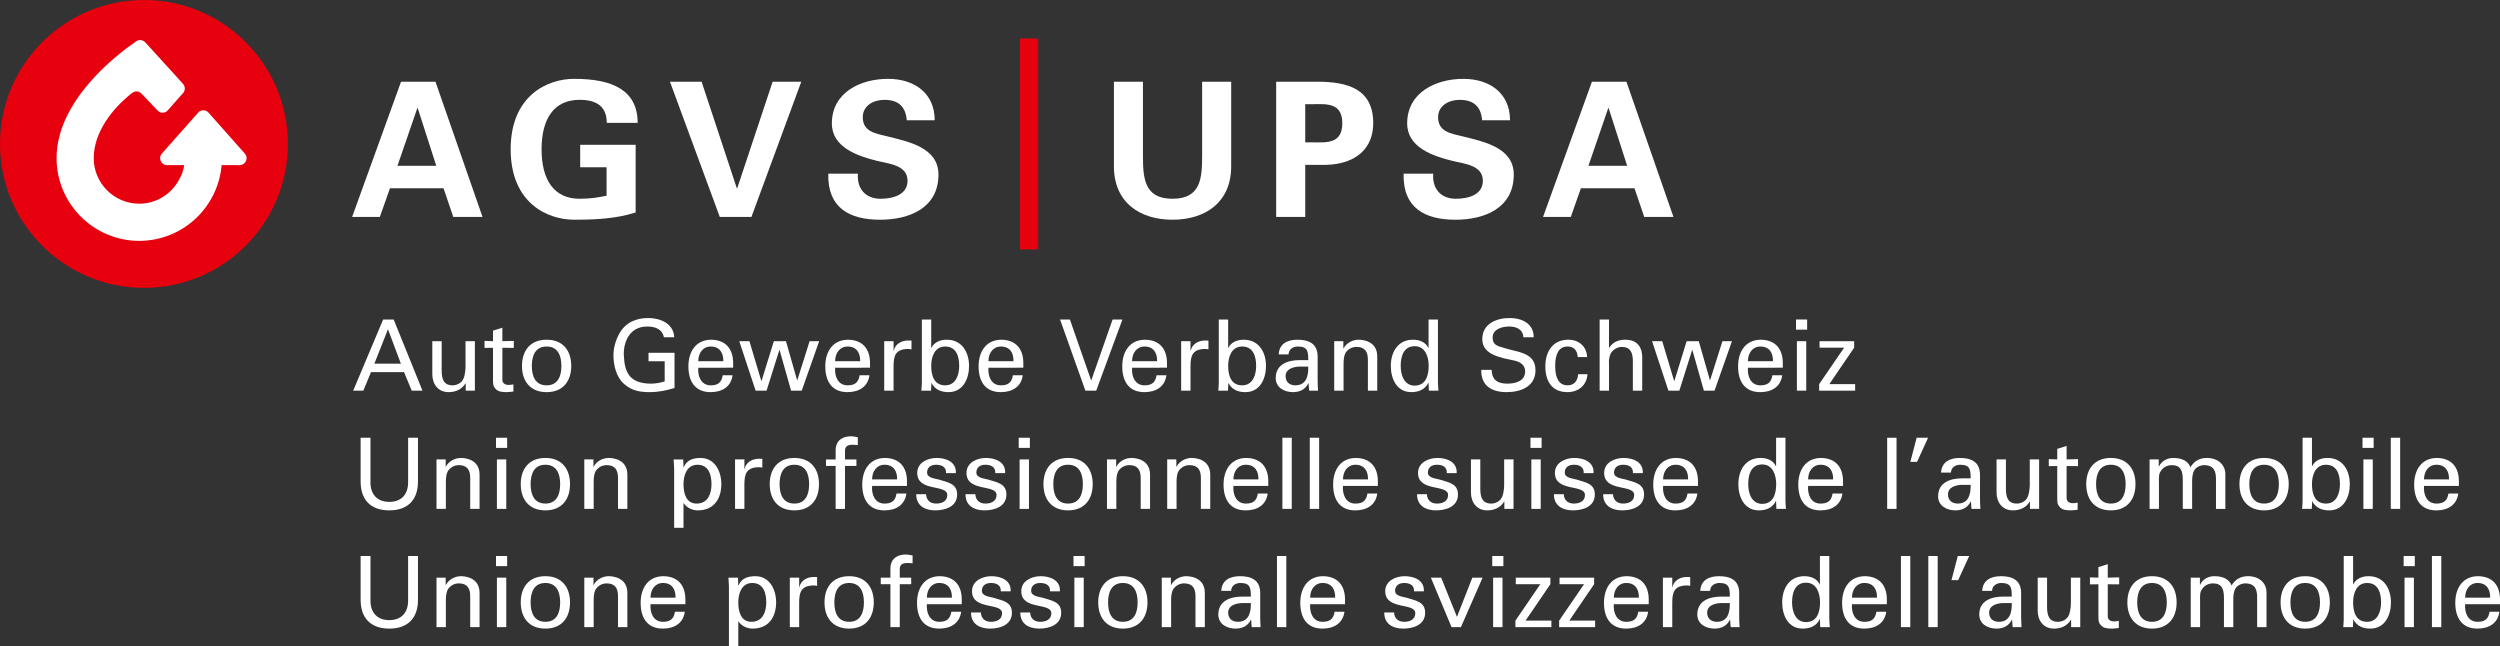 <?xml version="1.0" encoding="utf-8"?>
<!-- Generator: Adobe Illustrator 23.0.3, SVG Export Plug-In . SVG Version: 6.00 Build 0)  -->
<svg version="1.1" id="Ebene_1" xmlns="http://www.w3.org/2000/svg" xmlns:xlink="http://www.w3.org/1999/xlink" x="0px" y="0px"
	 viewBox="0 0 177.603 45.897" style="enable-background:new 0 0 177.603 45.897;" xml:space="preserve">
<rect x="0" y="0" width="177.603" height="45.897" fill="#333333" stroke="none"/>
<style type="text/css">
	.st0{fill:#FFFFFF;}
	.st1{fill:#E7000E;}
</style>
<g>
	<g>
		<path class="st0" d="M25.091,27.752l2.128-5.054h0.749l2.044,5.054h-0.763l-0.546-1.316h-2.345l-0.546,1.316H25.091z
			 M26.596,25.834h1.883l-0.917-2.443L26.596,25.834z"/>
		<path class="st0" d="M33.071,24.238h0.665v3.514H33.085v-0.518h-0.014c-0.266,0.441-0.714,0.623-1.204,0.623
			c-0.735,0-1.155-0.56-1.155-1.267v-2.352h0.665v2.079c0,0.609,0.14,1.057,0.777,1.057
			c0.273,0,0.644-0.14,0.784-0.504c0.126-0.329,0.133-0.742,0.133-0.826V24.238z"/>
		<path class="st0" d="M35.024,24.238V23.489l0.665-0.21v0.959l0.812-0.021v0.497l-0.812-0.007v2.268
			c0,0.252,0.196,0.371,0.434,0.371c0.105,0,0.245-0.014,0.35-0.042v0.511c-0.154,0.007-0.301,0.042-0.455,0.042
			c-0.161,0-0.287-0.007-0.448-0.035c-0.105-0.021-0.28-0.077-0.392-0.231c-0.119-0.168-0.154-0.182-0.154-0.651
			v-2.233l-0.602,0.007v-0.497L35.024,24.238z"/>
		<path class="st0" d="M40.582,25.996c0,1.092-0.595,1.862-1.75,1.862c-1.155,0-1.75-0.77-1.75-1.862
			c0-1.092,0.595-1.862,1.75-1.862C39.987,24.133,40.582,24.903,40.582,25.996z M38.832,27.375
			c0.791,0,1.05-0.63,1.05-1.379c0-0.749-0.259-1.379-1.05-1.379c-0.791,0-1.05,0.63-1.05,1.379
			C37.782,26.745,38.041,27.375,38.832,27.375z"/>
	</g>
	<g>
		<path class="st0" d="M47.164,23.959c-0.126-0.602-0.651-0.763-1.19-0.763c-1.239,0-1.687,1.085-1.659,2.03
			c0.056,1.295,0.448,2.002,1.897,2.03c0.343,0,0.686-0.056,1.008-0.161v-1.428h-1.149v-0.602h1.848v2.499
			c-0.581,0.175-1.162,0.294-1.736,0.294c-0.714,0-1.295-0.091-1.848-0.581
			c-0.56-0.49-0.756-1.337-0.756-2.051c0-0.525,0.175-1.099,0.434-1.554
			c0.441-0.77,1.183-1.078,2.044-1.078c0.854,0,1.799,0.392,1.841,1.365H47.164z"/>
		<path class="st0" d="M49.606,26.122c-0.049,0.616,0.203,1.253,0.882,1.253c0.518,0,0.777-0.203,0.854-0.714h0.7
			c-0.105,0.798-0.721,1.197-1.561,1.197c-1.127,0-1.575-0.798-1.575-1.834c0-1.029,0.517-1.89,1.631-1.89
			c1.05,0.021,1.547,0.686,1.547,1.659v0.329H49.606z M51.384,25.66c0.014-0.588-0.252-1.043-0.896-1.043
			c-0.553,0-0.882,0.469-0.882,1.043H51.384z"/>
		<path class="st0" d="M58.195,24.238l-1.239,3.514h-0.756l-0.819-2.891h-0.014l-0.91,2.891h-0.777l-1.162-3.514
			h0.721l0.847,2.828h0.014l0.875-2.828h0.861l0.791,2.772h0.014l0.875-2.772H58.195z"/>
		<path class="st0" d="M59.33,26.122c-0.049,0.616,0.203,1.253,0.882,1.253c0.518,0,0.777-0.203,0.854-0.714h0.7
			c-0.105,0.798-0.721,1.197-1.561,1.197c-1.127,0-1.575-0.798-1.575-1.834c0-1.029,0.518-1.89,1.631-1.89
			c1.05,0.021,1.547,0.686,1.547,1.659v0.329H59.33z M61.107,25.66c0.014-0.588-0.252-1.043-0.896-1.043
			c-0.553,0-0.882,0.469-0.882,1.043H61.107z"/>
		<path class="st0" d="M63.48,27.752h-0.665v-3.514h0.665v0.679h0.014c0.098-0.483,0.546-0.728,1.029-0.728
			c0.084,0,0.154,0.007,0.231,0.007v0.63c-0.091-0.035-0.196-0.035-0.287-0.035
			c-0.84,0.028-0.987,0.476-0.987,1.218V27.752z"/>
		<path class="st0" d="M66.141,27.752h-0.686c0.014-0.21,0.035-0.42,0.035-0.56v-4.494h0.665v2.016h0.014
			c0.203-0.42,0.644-0.581,1.092-0.581c1.092,0,1.582,0.91,1.582,1.862c0,0.903-0.42,1.862-1.463,1.862
			c-0.511,0-0.973-0.175-1.211-0.665h-0.014l0.014,0.035L66.141,27.752z M67.148,24.616
			c-0.756,0-0.994,0.742-0.994,1.379c0,0.658,0.189,1.379,0.994,1.379c0.749,0,0.994-0.721,0.994-1.379
			C68.143,25.337,67.946,24.616,67.148,24.616z"/>
		<path class="st0" d="M70.221,26.122c-0.049,0.616,0.203,1.253,0.882,1.253c0.518,0,0.777-0.203,0.854-0.714h0.7
			c-0.105,0.798-0.721,1.197-1.561,1.197c-1.127,0-1.575-0.798-1.575-1.834c0-1.029,0.518-1.89,1.631-1.89
			c1.05,0.021,1.547,0.686,1.547,1.659v0.329H70.221z M71.999,25.66c0.014-0.588-0.252-1.043-0.896-1.043
			c-0.553,0-0.882,0.469-0.882,1.043H71.999z"/>
	</g>
	<g>
		<path class="st0" d="M79.739,22.698l-1.862,5.054h-0.77l-1.799-5.054h0.7l1.505,4.319h0.015l1.512-4.319H79.739z
			"/>
		<path class="st0" d="M80.425,26.122c-0.049,0.616,0.203,1.253,0.883,1.253c0.518,0,0.776-0.203,0.854-0.714
			h0.7c-0.105,0.798-0.721,1.197-1.562,1.197c-1.127,0-1.574-0.798-1.574-1.834
			c0-1.029,0.518-1.89,1.631-1.89c1.05,0.021,1.547,0.686,1.547,1.659v0.329H80.425z M82.203,25.66
			c0.014-0.588-0.252-1.043-0.896-1.043c-0.554,0-0.883,0.469-0.883,1.043H82.203z"/>
		<path class="st0" d="M84.576,27.752H83.911v-3.514h0.665v0.679h0.014c0.099-0.483,0.546-0.728,1.029-0.728
			c0.084,0,0.154,0.007,0.231,0.007v0.63c-0.092-0.035-0.196-0.035-0.287-0.035
			c-0.841,0.028-0.987,0.476-0.987,1.218V27.752z"/>
		<path class="st0" d="M87.236,27.752h-0.687c0.015-0.21,0.035-0.42,0.035-0.56v-4.494h0.665v2.016h0.014
			c0.203-0.42,0.644-0.581,1.093-0.581c1.092,0,1.582,0.91,1.582,1.862c0,0.903-0.42,1.862-1.464,1.862
			c-0.511,0-0.973-0.175-1.211-0.665H87.25l0.014,0.035L87.236,27.752z M88.244,24.616
			c-0.756,0-0.994,0.742-0.994,1.379c0,0.658,0.19,1.379,0.994,1.379c0.749,0,0.994-0.721,0.994-1.379
			C89.238,25.337,89.042,24.616,88.244,24.616z"/>
		<path class="st0" d="M92.941,25.582c0-0.609-0.035-0.966-0.742-0.966c-0.336,0-0.651,0.196-0.658,0.56h-0.7
			c0.035-0.77,0.638-1.043,1.33-1.043c0.721,0,1.436,0.217,1.436,1.197v1.68
			c0,0.154,0.007,0.448,0.027,0.742h-0.448c-0.062,0-0.182,0.035-0.189-0.049
			c-0.014-0.161-0.028-0.315-0.035-0.476H92.948c-0.217,0.441-0.609,0.63-1.092,0.63
			c-0.609,0-1.226-0.315-1.226-1.001c0-0.987,0.875-1.274,1.708-1.274H92.941z M92.276,26.044
			c-0.406,0.021-0.945,0.168-0.945,0.679c0,0.434,0.301,0.651,0.693,0.651c0.783,0,0.931-0.679,0.917-1.33H92.276z"
			/>
		<path class="st0" d="M95.433,24.756h0.015c0.224-0.441,0.714-0.623,1.063-0.623c0.245,0,1.33,0.063,1.33,1.19
			v2.429h-0.665v-2.212c0-0.581-0.245-0.896-0.805-0.896c0,0-0.364-0.021-0.644,0.259
			c-0.098,0.098-0.279,0.252-0.279,0.938v1.911h-0.665v-3.514h0.65V24.756z"/>
		<path class="st0" d="M101.488,22.698h0.665v4.431c0,0.21,0.021,0.42,0.034,0.623h-0.679l-0.021-0.525v-0.035
			h-0.015c-0.237,0.49-0.699,0.665-1.211,0.665c-1.043,0-1.456-0.959-1.456-1.862c0-0.952,0.483-1.862,1.575-1.862
			c0.448,0,0.889,0.161,1.092,0.581h0.015V22.698z M100.501,27.395c0.805,0,0.994-0.749,0.994-1.407
			c0-0.637-0.238-1.393-0.994-1.393c-0.798,0-0.994,0.735-0.994,1.393
			C99.507,26.646,99.752,27.395,100.501,27.395z"/>
	</g>
	<g>
		<path class="st0" d="M105.968,26.275c0.014,0.714,0.427,0.98,1.106,0.98c0.573,0,1.274-0.168,1.274-0.875
			c0-0.49-0.406-0.693-0.826-0.777c-0.833-0.182-2.219-0.371-2.219-1.505c0-1.099,1.001-1.505,1.946-1.505
			c0.86,0,1.708,0.385,1.708,1.365h-0.735c-0.028-0.567-0.504-0.763-1.008-0.763
			c-0.497,0-1.176,0.182-1.176,0.784c0,0.574,0.405,0.609,0.847,0.749c0.931,0.301,2.198,0.301,2.198,1.575
			c0,1.148-1.029,1.554-2.051,1.554c-1.058,0-1.827-0.448-1.8-1.582H105.968z"/>
		<path class="st0" d="M112.086,25.365c-0.035-0.441-0.245-0.749-0.721-0.749c-0.638,0-0.883,0.553-0.883,1.379
			c0,0.826,0.245,1.379,0.883,1.379c0.44,0,0.714-0.287,0.748-0.791h0.665c-0.056,0.791-0.643,1.274-1.421,1.274
			c-1.127,0-1.574-0.798-1.574-1.834c0-1.029,0.518-1.89,1.631-1.89c0.741,0,1.302,0.469,1.337,1.232H112.086z
			"/>
		<path class="st0" d="M113.64,27.752v-5.054h0.665v2.009h0.014c0.252-0.392,0.631-0.574,1.142-0.574
			c0.917,0,1.204,0.609,1.204,1.239v2.38h-0.665v-2.079c0-0.616-0.161-1.015-0.784-1.029
			c-0.266-0.007-0.672,0.196-0.798,0.49c-0.154,0.364-0.112,0.616-0.112,0.812v1.806H113.64z"/>
		<path class="st0" d="M123.041,24.238l-1.239,3.514h-0.756l-0.819-2.891h-0.014l-0.91,2.891h-0.777
			l-1.162-3.514h0.722l0.847,2.828h0.014l0.875-2.828h0.861l0.791,2.772h0.014l0.875-2.772H123.041z"/>
		<path class="st0" d="M124.175,26.122c-0.049,0.616,0.203,1.253,0.882,1.253c0.517,0,0.777-0.203,0.854-0.714
			h0.7c-0.104,0.798-0.721,1.197-1.561,1.197c-1.127,0-1.575-0.798-1.575-1.834
			c0-1.029,0.518-1.89,1.631-1.89c1.05,0.021,1.547,0.686,1.547,1.659v0.329H124.175z M125.953,25.66
			c0.014-0.588-0.253-1.043-0.896-1.043c-0.553,0-0.882,0.469-0.882,1.043H125.953z"/>
		<path class="st0" d="M127.591,22.698h0.791v0.721h-0.791V22.698z M127.653,27.752v-3.514h0.665v3.514H127.653z"
			/>
		<path class="st0" d="M131.791,27.752h-2.556v-0.462l1.772-2.59h-1.743v-0.462h2.457v0.462l-1.764,2.59h1.834
			V27.752z"/>
	</g>
</g>
<g>
	<g>
		<path class="st0" d="M29.693,34.15c0.021,1.302-0.665,2.107-2.037,2.107c-1.372,0-2.058-0.805-2.037-2.107
			v-3.052h0.7v3.22c0.021,0.868,0.539,1.337,1.337,1.337c0.798,0,1.316-0.469,1.337-1.337V31.098h0.7V34.15z"
			/>
		<path class="st0" d="M31.661,33.156h0.014c0.224-0.441,0.714-0.623,1.064-0.623c0.245,0,1.33,0.063,1.33,1.19
			v2.429h-0.665V33.94c0-0.581-0.245-0.896-0.805-0.896c0,0-0.364-0.021-0.644,0.259
			c-0.098,0.098-0.28,0.252-0.28,0.938v1.911h-0.665V32.638h0.651V33.156z"/>
		<path class="st0" d="M35.237,31.098h0.791v0.721h-0.791V31.098z M35.301,36.152V32.638h0.665v3.514H35.301z"/>
		<path class="st0" d="M40.495,34.395c0,1.092-0.595,1.862-1.75,1.862c-1.155,0-1.75-0.77-1.75-1.862
			c0-1.092,0.595-1.862,1.75-1.862C39.899,32.533,40.495,33.303,40.495,34.395z M38.745,35.774
			c0.791,0,1.05-0.63,1.05-1.379s-0.259-1.379-1.05-1.379c-0.791,0-1.05,0.63-1.05,1.379
			S37.954,35.774,38.745,35.774z"/>
		<path class="st0" d="M42.161,33.156h0.014c0.224-0.441,0.714-0.623,1.064-0.623c0.245,0,1.33,0.063,1.33,1.19
			v2.429h-0.665V33.94c0-0.581-0.245-0.896-0.805-0.896c0,0-0.364-0.021-0.644,0.259
			c-0.098,0.098-0.28,0.252-0.28,0.938v1.911h-0.665V32.638h0.651V33.156z"/>
	</g>
	<g>
		<path class="st0" d="M47.892,33.269c-0.007-0.21-0.021-0.42-0.035-0.63h0.679l0.021,0.56h0.014
			c0.203-0.504,0.644-0.665,1.197-0.665c0.987,0,1.477,0.91,1.477,1.862c0,0.903-0.42,1.862-1.687,1.862
			c-0.287,0-0.749-0.14-0.98-0.504h-0.021v1.743h-0.665V33.269z M49.551,33.017
			c-0.756,0-0.994,0.742-0.994,1.379c0,0.658,0.189,1.379,0.931,1.379c0.812,0,1.057-0.721,1.057-1.379
			C50.545,33.737,50.349,33.017,49.551,33.017z"/>
		<path class="st0" d="M52.883,36.152h-0.665V32.638h0.665v0.679h0.014c0.098-0.483,0.546-0.728,1.029-0.728
			c0.084,0,0.154,0.007,0.231,0.007v0.63c-0.091-0.035-0.196-0.035-0.287-0.035
			c-0.84,0.028-0.987,0.476-0.987,1.218V36.152z"/>
		<path class="st0" d="M58.182,34.395c0,1.092-0.595,1.862-1.75,1.862c-1.155,0-1.75-0.77-1.75-1.862
			c0-1.092,0.595-1.862,1.75-1.862C57.587,32.533,58.182,33.303,58.182,34.395z M56.432,35.774
			c0.791,0,1.05-0.63,1.05-1.379s-0.259-1.379-1.05-1.379c-0.791,0-1.05,0.63-1.05,1.379
			S55.641,35.774,56.432,35.774z"/>
		<path class="st0" d="M59.365,36.152V33.101h-0.686v-0.462h0.686v-0.672c0.021-0.77,0.602-0.973,1.099-0.973
			c0.161,0,0.315,0.042,0.476,0.07v0.553c-0.112-0.007-0.224-0.021-0.336-0.021c-0.378,0-0.595,0.098-0.574,0.483
			v0.56h0.812v0.462h-0.812v3.052H59.365z"/>
		<path class="st0" d="M61.955,34.522c-0.049,0.616,0.203,1.253,0.882,1.253c0.518,0,0.777-0.203,0.854-0.714
			h0.7c-0.105,0.798-0.721,1.197-1.561,1.197c-1.127,0-1.575-0.798-1.575-1.834
			c0-1.029,0.518-1.89,1.631-1.89c1.05,0.021,1.547,0.686,1.547,1.659v0.329H61.955z M63.733,34.059
			c0.014-0.588-0.252-1.043-0.896-1.043c-0.553,0-0.882,0.469-0.882,1.043H63.733z"/>
		<path class="st0" d="M66.54,32.533c0.664,0,1.413,0.28,1.365,1.078h-0.7
			c0.028-0.448-0.315-0.595-0.7-0.595c-0.357,0-0.644,0.168-0.644,0.56c0,0.392,0.602,0.42,0.854,0.497
			c0.595,0.196,1.281,0.266,1.281,1.057c0,0.861-0.84,1.127-1.561,1.127c-0.735,0-1.351-0.336-1.344-1.148
			h0.7c0.014,0.434,0.308,0.665,0.714,0.665c0.392,0,0.791-0.154,0.791-0.609c0-0.784-2.135-0.196-2.135-1.568
			C65.161,32.862,65.903,32.533,66.54,32.533z"/>
		<path class="st0" d="M70.04,32.533c0.664,0,1.413,0.28,1.365,1.078h-0.7
			c0.028-0.448-0.315-0.595-0.7-0.595c-0.357,0-0.644,0.168-0.644,0.56c0,0.392,0.602,0.42,0.854,0.497
			c0.595,0.196,1.281,0.266,1.281,1.057c0,0.861-0.84,1.127-1.561,1.127c-0.735,0-1.351-0.336-1.344-1.148
			h0.7c0.014,0.434,0.308,0.665,0.714,0.665c0.392,0,0.791-0.154,0.791-0.609c0-0.784-2.135-0.196-2.135-1.568
			C68.661,32.862,69.403,32.533,70.04,32.533z"/>
		<path class="st0" d="M72.371,31.819h0.791V31.098h-0.791V31.819z M73.099,36.152V32.638h-0.665v3.514H73.099z"/>
		<path class="st0" d="M77.627,34.395c0,1.092-0.596,1.862-1.749,1.862c-1.155,0-1.75-0.77-1.75-1.862
			c0-1.092,0.595-1.862,1.75-1.862C77.031,32.533,77.627,33.303,77.627,34.395z M75.878,35.774
			c0.791,0,1.05-0.63,1.05-1.379s-0.259-1.379-1.05-1.379c-0.791,0-1.05,0.63-1.05,1.379
			S75.087,35.774,75.878,35.774z"/>
		<path class="st0" d="M79.293,33.156h0.014c0.225-0.441,0.714-0.623,1.064-0.623c0.245,0,1.33,0.063,1.33,1.19
			v2.429H81.036V33.94c0-0.581-0.245-0.896-0.806-0.896c0,0-0.363-0.021-0.644,0.259
			c-0.098,0.098-0.28,0.252-0.28,0.938v1.911h-0.665V32.638h0.651V33.156z"/>
		<path class="st0" d="M83.569,33.156h0.015c0.224-0.441,0.714-0.623,1.063-0.623c0.245,0,1.33,0.063,1.33,1.19
			v2.429h-0.665V33.94c0-0.581-0.245-0.896-0.805-0.896c0,0-0.364-0.021-0.644,0.259
			c-0.098,0.098-0.279,0.252-0.279,0.938v1.911h-0.665V32.638h0.65V33.156z"/>
		<path class="st0" d="M87.623,34.522c-0.05,0.616,0.203,1.253,0.882,1.253c0.518,0,0.776-0.203,0.853-0.714
			h0.7c-0.105,0.798-0.721,1.197-1.56,1.197c-1.127,0-1.575-0.798-1.575-1.834
			c0-1.029,0.518-1.89,1.631-1.89c1.05,0.021,1.547,0.686,1.547,1.659v0.329H87.623z M89.4,34.059
			c0.015-0.588-0.252-1.043-0.895-1.043c-0.553,0-0.882,0.469-0.882,1.043H89.4z"/>
		<path class="st0" d="M91.102,36.152V31.098h0.665v5.054H91.102z"/>
		<path class="st0" d="M93.048,36.152V31.098h0.665v5.054H93.048z"/>
		<path class="st0" d="M95.406,34.522c-0.049,0.616,0.203,1.253,0.883,1.253c0.518,0,0.776-0.203,0.854-0.714h0.7
			c-0.105,0.798-0.721,1.197-1.562,1.197c-1.127,0-1.574-0.798-1.574-1.834c0-1.029,0.517-1.89,1.631-1.89
			c1.05,0.021,1.547,0.686,1.547,1.659v0.329H95.406z M97.185,34.059c0.014-0.588-0.252-1.043-0.895-1.043
			c-0.554,0-0.883,0.469-0.883,1.043H97.185z"/>
	</g>
	<g>
		<path class="st0" d="M102.118,32.533c0.665,0,1.414,0.28,1.365,1.078h-0.7
			c0.028-0.448-0.315-0.595-0.7-0.595c-0.356,0-0.643,0.168-0.643,0.56c0,0.392,0.602,0.42,0.854,0.497
			c0.595,0.196,1.281,0.266,1.281,1.057c0,0.861-0.84,1.127-1.562,1.127c-0.734,0-1.351-0.336-1.344-1.148
			h0.7c0.014,0.434,0.308,0.665,0.714,0.665c0.393,0,0.791-0.154,0.791-0.609c0-0.784-2.135-0.196-2.135-1.568
			C100.739,32.862,101.481,32.533,102.118,32.533z"/>
		<path class="st0" d="M106.857,34.444c0,0.084-0.007,0.497-0.133,0.826c-0.141,0.364-0.512,0.504-0.784,0.504
			c-0.638,0-0.777-0.448-0.777-1.057V32.638h-0.665v2.352c0,0.707,0.42,1.267,1.155,1.267
			c0.49,0,0.938-0.182,1.204-0.623h0.014v0.518h0.651V32.638h-0.665V34.444z"/>
		<path class="st0" d="M108.727,31.098h0.791v0.721h-0.791V31.098z M108.789,36.152V32.638h0.665v3.514H108.789z"/>
		<path class="st0" d="M110.462,33.597c0,1.372,2.135,0.784,2.135,1.568c0,0.455-0.398,0.609-0.791,0.609
			c-0.405,0-0.699-0.231-0.714-0.665h-0.699c-0.008,0.812,0.608,1.148,1.344,1.148
			c0.721,0,1.561-0.266,1.561-1.127c0-0.791-0.686-0.861-1.281-1.057c-0.252-0.077-0.854-0.105-0.854-0.497
			c0-0.392,0.287-0.56,0.644-0.56c0.386,0,0.729,0.147,0.7,0.595h0.7
			c0.049-0.798-0.7-1.078-1.365-1.078C111.204,32.533,110.462,32.862,110.462,33.597z"/>
		<path class="st0" d="M115.341,32.533c0.665,0,1.414,0.28,1.365,1.078h-0.7
			c0.028-0.448-0.315-0.595-0.7-0.595c-0.356,0-0.644,0.168-0.644,0.56c0,0.392,0.602,0.42,0.854,0.497
			c0.596,0.196,1.281,0.266,1.281,1.057c0,0.861-0.84,1.127-1.561,1.127
			c-0.735,0-1.352-0.336-1.344-1.148h0.699c0.015,0.434,0.309,0.665,0.714,0.665c0.393,0,0.791-0.154,0.791-0.609
			c0-0.784-2.135-0.196-2.135-1.568C113.962,32.862,114.704,32.533,115.341,32.533z"/>
		<path class="st0" d="M118.148,34.522c-0.05,0.616,0.203,1.253,0.882,1.253c0.518,0,0.776-0.203,0.854-0.714
			h0.7c-0.104,0.798-0.721,1.197-1.56,1.197c-1.127,0-1.575-0.798-1.575-1.834
			c0-1.029,0.517-1.89,1.631-1.89c1.05,0.021,1.547,0.686,1.547,1.659v0.329H118.148z M119.926,34.059
			c0.015-0.588-0.252-1.043-0.895-1.043c-0.553,0-0.882,0.469-0.882,1.043H119.926z"/>
	</g>
	<g>
		<path class="st0" d="M126.176,31.098h0.665v4.431c0,0.21,0.021,0.42,0.035,0.623h-0.679l-0.021-0.525v-0.035
			h-0.014c-0.238,0.49-0.7,0.665-1.211,0.665c-1.043,0-1.456-0.959-1.456-1.862
			c0-0.952,0.483-1.862,1.575-1.862c0.448,0,0.889,0.161,1.092,0.581h0.014V31.098z M125.189,35.795
			c0.805,0,0.994-0.749,0.994-1.407c0-0.637-0.238-1.393-0.994-1.393c-0.798,0-0.994,0.735-0.994,1.393
			C124.195,35.046,124.441,35.795,125.189,35.795z"/>
		<path class="st0" d="M128.451,34.522c-0.049,0.616,0.203,1.253,0.882,1.253c0.519,0,0.777-0.203,0.855-0.714
			h0.699c-0.104,0.798-0.721,1.197-1.56,1.197c-1.127,0-1.575-0.798-1.575-1.834
			c0-1.029,0.519-1.89,1.631-1.89c1.05,0.021,1.547,0.686,1.547,1.659v0.329H128.451z M130.229,34.059
			c0.014-0.588-0.252-1.043-0.896-1.043c-0.553,0-0.882,0.469-0.882,1.043H130.229z"/>
	</g>
	<g>
		<path class="st0" d="M134.067,36.152V31.098h0.665v5.054H134.067z"/>
		<path class="st0" d="M136.161,31.098h0.812l-0.784,1.715h-0.476L136.161,31.098z"/>
		<path class="st0" d="M139.997,33.982c0-0.609-0.035-0.966-0.742-0.966c-0.336,0-0.651,0.196-0.658,0.56h-0.7
			c0.035-0.77,0.638-1.043,1.33-1.043c0.722,0,1.435,0.217,1.435,1.197v1.68c0,0.154,0.007,0.448,0.027,0.742
			h-0.447c-0.064,0-0.183,0.035-0.189-0.049c-0.014-0.161-0.028-0.315-0.035-0.476h-0.014
			c-0.217,0.441-0.609,0.63-1.092,0.63c-0.609,0-1.226-0.315-1.226-1.001
			c0-0.987,0.875-1.274,1.708-1.274H139.997z M139.332,34.444c-0.406,0.021-0.945,0.168-0.945,0.679
			c0,0.434,0.301,0.651,0.693,0.651c0.784,0,0.931-0.679,0.917-1.33H139.332z"/>
		<path class="st0" d="M144.197,32.638h0.664v3.514H144.211v-0.518h-0.014c-0.267,0.441-0.715,0.623-1.204,0.623
			c-0.735,0-1.155-0.56-1.155-1.267v-2.352h0.665v2.079c0,0.609,0.14,1.057,0.777,1.057
			c0.272,0,0.644-0.14,0.783-0.504c0.126-0.329,0.134-0.742,0.134-0.826V32.638z"/>
		<path class="st0" d="M146.149,32.638v-0.749l0.665-0.21v0.959l0.812-0.021v0.497l-0.812-0.007v2.268
			c0,0.252,0.196,0.371,0.434,0.371c0.105,0,0.245-0.014,0.35-0.042v0.511
			c-0.154,0.007-0.301,0.042-0.455,0.042c-0.161,0-0.287-0.007-0.448-0.035
			c-0.105-0.021-0.279-0.077-0.392-0.231c-0.119-0.168-0.154-0.182-0.154-0.651V33.107l-0.601,0.007v-0.497
			L146.149,32.638z"/>
		<path class="st0" d="M151.708,34.395c0,1.092-0.596,1.862-1.75,1.862c-1.155,0-1.75-0.77-1.75-1.862
			c0-1.092,0.595-1.862,1.75-1.862C151.112,32.533,151.708,33.303,151.708,34.395z M149.958,35.774
			c0.791,0,1.05-0.63,1.05-1.379s-0.259-1.379-1.05-1.379s-1.05,0.63-1.05,1.379
			S149.167,35.774,149.958,35.774z"/>
		<path class="st0" d="M153.359,33.143h0.015c0.21-0.441,0.644-0.609,1.001-0.609
			c0.665,0,1.057,0.224,1.238,0.658c0.252-0.434,0.651-0.658,1.169-0.658c0.812,0,1.309,0.511,1.309,1.141
			v2.478h-0.665V34.073c0-0.483-0.07-1.029-0.847-1.029c-0.203,0-0.651,0.112-0.777,0.546
			c-0.091,0.322-0.07,0.672-0.07,0.756v1.806h-0.665V34.073c0-0.609-0.14-1.029-0.776-1.029
			c-0.273,0-0.665,0.105-0.868,0.574c-0.077,0.182-0.049,0.644-0.049,0.728v1.806H152.709V32.638h0.65
			V33.143z"/>
		<path class="st0" d="M162.593,34.395c0,1.092-0.596,1.862-1.75,1.862c-1.155,0-1.75-0.77-1.75-1.862
			c0-1.092,0.595-1.862,1.75-1.862C161.997,32.533,162.593,33.303,162.593,34.395z M160.843,35.774
			c0.791,0,1.05-0.63,1.05-1.379s-0.259-1.379-1.05-1.379s-1.05,0.63-1.05,1.379
			S160.052,35.774,160.843,35.774z"/>
		<path class="st0" d="M164.231,36.152h-0.686c0.014-0.21,0.034-0.42,0.034-0.56V31.098h0.665v2.016h0.015
			c0.203-0.42,0.644-0.581,1.092-0.581c1.092,0,1.582,0.91,1.582,1.862c0,0.903-0.42,1.862-1.463,1.862
			c-0.511,0-0.974-0.175-1.211-0.665h-0.015l0.015,0.035L164.231,36.152z M165.238,33.017
			c-0.756,0-0.994,0.742-0.994,1.379c0,0.658,0.189,1.379,0.994,1.379c0.749,0,0.994-0.721,0.994-1.379
			C166.232,33.737,166.036,33.017,165.238,33.017z"/>
		<path class="st0" d="M167.836,31.098h0.79v0.721H167.836V31.098z M167.899,36.152V32.638h0.665v3.514H167.899z"/>
		<path class="st0" d="M169.845,36.152V31.098h0.665v5.054H169.845z"/>
		<path class="st0" d="M172.203,34.522c-0.049,0.616,0.203,1.253,0.882,1.253c0.519,0,0.777-0.203,0.855-0.714
			h0.7c-0.105,0.798-0.722,1.197-1.561,1.197c-1.127,0-1.574-0.798-1.574-1.834
			c0-1.029,0.518-1.89,1.631-1.89c1.05,0.021,1.547,0.686,1.547,1.659v0.329H172.203z M173.981,34.059
			c0.014-0.588-0.252-1.043-0.896-1.043c-0.553,0-0.882,0.469-0.882,1.043H173.981z"/>
	</g>
</g>
<g>
	<g>
		<path class="st0" d="M29.693,42.55c0.021,1.302-0.665,2.107-2.037,2.107c-1.372,0-2.058-0.805-2.037-2.107
			V39.498h0.7v3.22c0.021,0.868,0.539,1.337,1.337,1.337c0.798,0,1.316-0.469,1.337-1.337V39.498h0.7V42.55z"/>
		<path class="st0" d="M31.661,41.556h0.014c0.224-0.441,0.714-0.623,1.064-0.623c0.245,0,1.33,0.063,1.33,1.19v2.429
			h-0.665v-2.212c0-0.581-0.245-0.896-0.805-0.896c0,0-0.364-0.021-0.644,0.259c-0.098,0.098-0.28,0.252-0.28,0.938
			v1.911h-0.665v-3.514h0.651V41.556z"/>
		<path class="st0" d="M35.237,39.498h0.791v0.721h-0.791V39.498z M35.301,44.552v-3.514h0.665v3.514H35.301z"/>
		<path class="st0" d="M40.495,42.795c0,1.092-0.595,1.862-1.75,1.862c-1.155,0-1.75-0.77-1.75-1.862
			c0-1.092,0.595-1.862,1.75-1.862C39.899,40.933,40.495,41.703,40.495,42.795z M38.745,44.174
			c0.791,0,1.05-0.63,1.05-1.379s-0.259-1.379-1.05-1.379c-0.791,0-1.05,0.63-1.05,1.379
			S37.954,44.174,38.745,44.174z"/>
		<path class="st0" d="M42.161,41.556h0.014c0.224-0.441,0.714-0.623,1.064-0.623c0.245,0,1.33,0.063,1.33,1.19v2.429
			h-0.665v-2.212c0-0.581-0.245-0.896-0.805-0.896c0,0-0.364-0.021-0.644,0.259c-0.098,0.098-0.28,0.252-0.28,0.938
			v1.911h-0.665v-3.514h0.651V41.556z"/>
		<path class="st0" d="M46.213,42.921c-0.049,0.616,0.203,1.253,0.882,1.253c0.518,0,0.777-0.203,0.854-0.714
			h0.7c-0.105,0.798-0.721,1.197-1.561,1.197c-1.127,0-1.575-0.798-1.575-1.834c0-1.029,0.518-1.89,1.631-1.89
			c1.05,0.021,1.547,0.686,1.547,1.659v0.329H46.213z M47.991,42.459c0.014-0.588-0.252-1.044-0.896-1.044
			c-0.553,0-0.882,0.469-0.882,1.044H47.991z"/>
	</g>
	<g>
		<path class="st0" d="M51.784,41.668c-0.007-0.21-0.021-0.42-0.035-0.63h0.679l0.021,0.56h0.014
			c0.203-0.504,0.644-0.665,1.197-0.665c0.987,0,1.477,0.91,1.477,1.862c0,0.903-0.42,1.862-1.687,1.862
			c-0.287,0-0.749-0.14-0.98-0.504h-0.021v1.743h-0.665V41.668z M53.442,41.416c-0.756,0-0.994,0.742-0.994,1.379
			c0,0.658,0.189,1.379,0.931,1.379c0.812,0,1.057-0.721,1.057-1.379C54.437,42.137,54.241,41.416,53.442,41.416z"
			/>
		<path class="st0" d="M56.774,44.552h-0.665v-3.514h0.665v0.679h0.014c0.098-0.483,0.546-0.728,1.029-0.728
			c0.084,0,0.154,0.007,0.231,0.007v0.63c-0.091-0.035-0.196-0.035-0.287-0.035
			c-0.84,0.028-0.987,0.476-0.987,1.218V44.552z"/>
		<path class="st0" d="M62.074,42.795c0,1.092-0.595,1.862-1.75,1.862c-1.155,0-1.75-0.77-1.75-1.862
			c0-1.092,0.595-1.862,1.75-1.862C61.478,40.933,62.074,41.703,62.074,42.795z M60.324,44.174
			c0.791,0,1.05-0.63,1.05-1.379s-0.259-1.379-1.05-1.379c-0.791,0-1.05,0.63-1.05,1.379
			S59.533,44.174,60.324,44.174z"/>
		<path class="st0" d="M63.256,44.552v-3.052h-0.686v-0.462h0.686v-0.672c0.021-0.77,0.602-0.973,1.099-0.973
			c0.161,0,0.315,0.042,0.476,0.07v0.553c-0.112-0.007-0.224-0.021-0.336-0.021c-0.378,0-0.595,0.098-0.574,0.483
			v0.56h0.812v0.462h-0.812v3.052H63.256z"/>
		<path class="st0" d="M65.846,42.921c-0.049,0.616,0.203,1.253,0.882,1.253c0.518,0,0.777-0.203,0.854-0.714
			h0.7c-0.105,0.798-0.721,1.197-1.561,1.197c-1.127,0-1.575-0.798-1.575-1.834c0-1.029,0.518-1.89,1.631-1.89
			c1.05,0.021,1.547,0.686,1.547,1.659v0.329H65.846z M67.624,42.459c0.014-0.588-0.252-1.044-0.896-1.044
			c-0.553,0-0.882,0.469-0.882,1.044H67.624z"/>
		<path class="st0" d="M70.432,40.933c0.664,0,1.413,0.28,1.365,1.078h-0.7c0.028-0.448-0.315-0.595-0.7-0.595
			c-0.357,0-0.644,0.169-0.644,0.56c0,0.392,0.602,0.42,0.854,0.497c0.595,0.196,1.281,0.266,1.281,1.057
			c0,0.861-0.84,1.127-1.561,1.127c-0.735,0-1.351-0.336-1.344-1.148h0.7
			c0.014,0.434,0.308,0.665,0.714,0.665c0.392,0,0.791-0.154,0.791-0.609c0-0.784-2.135-0.196-2.135-1.568
			C69.052,41.262,69.794,40.933,70.432,40.933z"/>
		<path class="st0" d="M73.932,40.933c0.664,0,1.413,0.28,1.365,1.078h-0.7c0.028-0.448-0.315-0.595-0.7-0.595
			c-0.357,0-0.644,0.169-0.644,0.56c0,0.392,0.602,0.42,0.854,0.497c0.595,0.196,1.281,0.266,1.281,1.057
			c0,0.861-0.84,1.127-1.561,1.127c-0.735,0-1.351-0.336-1.344-1.148h0.7
			c0.014,0.434,0.308,0.665,0.714,0.665c0.392,0,0.791-0.154,0.791-0.609c0-0.784-2.135-0.196-2.135-1.568
			C72.552,41.262,73.294,40.933,73.932,40.933z"/>
		<path class="st0" d="M76.263,39.498h0.79v0.721h-0.79V39.498z M76.325,44.552v-3.514h0.665v3.514H76.325z"/>
		<path class="st0" d="M81.519,42.795c0,1.092-0.595,1.862-1.75,1.862s-1.75-0.77-1.75-1.862
			c0-1.092,0.595-1.862,1.75-1.862S81.519,41.703,81.519,42.795z M79.769,44.174c0.791,0,1.05-0.63,1.05-1.379
			s-0.259-1.379-1.05-1.379s-1.05,0.63-1.05,1.379S78.978,44.174,79.769,44.174z"/>
		<path class="st0" d="M83.185,41.556h0.014c0.225-0.441,0.714-0.623,1.064-0.623c0.245,0,1.33,0.063,1.33,1.19
			v2.429h-0.665v-2.212c0-0.581-0.245-0.896-0.806-0.896c0,0-0.363-0.021-0.644,0.259
			c-0.098,0.098-0.28,0.252-0.28,0.938v1.911h-0.665v-3.514h0.651V41.556z"/>
		<path class="st0" d="M88.861,42.382c0-0.609-0.035-0.966-0.742-0.966c-0.336,0-0.65,0.196-0.658,0.56h-0.699
			c0.034-0.77,0.637-1.043,1.33-1.043c0.721,0,1.435,0.217,1.435,1.197V43.81c0,0.154,0.007,0.448,0.028,0.742
			h-0.448c-0.064,0-0.182,0.035-0.19-0.049c-0.014-0.161-0.027-0.315-0.034-0.476h-0.015
			c-0.217,0.441-0.608,0.63-1.092,0.63c-0.609,0-1.225-0.315-1.225-1.001c0-0.987,0.875-1.274,1.708-1.274
			H88.861z M88.196,42.844c-0.406,0.021-0.945,0.168-0.945,0.679c0,0.434,0.302,0.651,0.693,0.651
			c0.784,0,0.931-0.679,0.917-1.33H88.196z"/>
		<path class="st0" d="M90.717,44.552V39.498h0.664v5.054H90.717z"/>
		<path class="st0" d="M93.075,42.921c-0.049,0.616,0.203,1.253,0.882,1.253c0.518,0,0.777-0.203,0.854-0.714
			h0.7c-0.105,0.798-0.722,1.197-1.562,1.197c-1.127,0-1.575-0.798-1.575-1.834
			c0-1.029,0.519-1.89,1.631-1.89c1.051,0.021,1.548,0.686,1.548,1.659v0.329H93.075z M94.853,42.459
			c0.014-0.588-0.252-1.044-0.896-1.044c-0.553,0-0.882,0.469-0.882,1.044H94.853z"/>
	</g>
	<g>
		<path class="st0" d="M99.788,40.933c0.665,0,1.414,0.28,1.365,1.078h-0.7
			c0.028-0.448-0.316-0.595-0.7-0.595c-0.356,0-0.644,0.169-0.644,0.56c0,0.392,0.602,0.42,0.854,0.497
			c0.595,0.196,1.281,0.266,1.281,1.057c0,0.861-0.84,1.127-1.562,1.127
			c-0.734,0-1.35-0.336-1.344-1.148h0.7c0.014,0.434,0.308,0.665,0.714,0.665
			c0.393,0,0.791-0.154,0.791-0.609c0-0.784-2.135-0.196-2.135-1.568C98.409,41.262,99.151,40.933,99.788,40.933z"
			/>
		<path class="st0" d="M103.12,44.552l-1.47-3.514h0.734l1.12,2.786l1.092-2.786h0.729l-1.54,3.514H103.12z"/>
		<path class="st0" d="M106.011,39.498h0.791v0.721h-0.791V39.498z M106.074,44.552v-3.514h0.665v3.514H106.074z"/>
		<path class="st0" d="M110.211,44.09h-1.834l1.764-2.59v-0.462h-2.457v0.462h1.743l-1.77,2.59v0.462h2.555
			V44.09z"/>
		<path class="st0" d="M113.319,44.552h-2.556v-0.462l1.772-2.59H110.792v-0.462h2.457v0.462l-1.764,2.59h1.834
			V44.552z"/>
		<path class="st0" d="M114.648,42.921c-0.049,0.616,0.203,1.253,0.883,1.253c0.518,0,0.776-0.203,0.854-0.714
			h0.7c-0.105,0.798-0.721,1.197-1.562,1.197c-1.127,0-1.574-0.798-1.574-1.834c0-1.029,0.518-1.89,1.631-1.89
			c1.05,0.021,1.547,0.686,1.547,1.659v0.329H114.648z M116.427,42.459c0.014-0.588-0.252-1.044-0.895-1.044
			c-0.554,0-0.883,0.469-0.883,1.044H116.427z"/>
		<path class="st0" d="M118.8,42.809c0-0.742,0.147-1.19,0.987-1.218c0.091,0,0.195,0,0.287,0.035v-0.63
			c-0.077,0-0.147-0.007-0.231-0.007c-0.483,0-0.931,0.245-1.029,0.728h-0.014V41.038h-0.665v3.514h0.665V42.809z"/>
		<path class="st0" d="M122.888,42.382c0-0.609-0.035-0.966-0.742-0.966c-0.336,0-0.65,0.196-0.657,0.56
			h-0.7c0.035-0.77,0.637-1.043,1.33-1.043c0.721,0,1.435,0.217,1.435,1.197V43.81
			c0,0.154,0.007,0.448,0.028,0.742h-0.448c-0.063,0-0.182,0.035-0.189-0.049
			c-0.014-0.161-0.027-0.315-0.034-0.476h-0.015c-0.217,0.441-0.608,0.63-1.092,0.63
			c-0.609,0-1.225-0.315-1.225-1.001c0-0.987,0.875-1.274,1.708-1.274H122.888z M122.223,42.844
			c-0.406,0.021-0.945,0.168-0.945,0.679c0,0.434,0.302,0.651,0.693,0.651c0.784,0,0.931-0.679,0.917-1.33
			H122.223z"/>
	</g>
	<g>
		<path class="st0" d="M129.29,39.498h0.665v4.431c0,0.21,0.021,0.42,0.035,0.623h-0.679l-0.021-0.525V43.992
			h-0.014c-0.238,0.49-0.7,0.665-1.211,0.665c-1.043,0-1.456-0.959-1.456-1.862
			c0-0.952,0.483-1.862,1.575-1.862c0.448,0,0.889,0.161,1.092,0.581h0.014V39.498z M128.304,44.195
			c0.805,0,0.994-0.749,0.994-1.407c0-0.637-0.238-1.393-0.994-1.393c-0.798,0-0.994,0.735-0.994,1.393
			C127.31,43.446,127.555,44.195,128.304,44.195z"/>
		<path class="st0" d="M131.565,42.921c-0.049,0.616,0.203,1.253,0.882,1.253
			c0.518,0,0.777-0.203,0.855-0.714h0.699c-0.104,0.798-0.721,1.197-1.56,1.197
			c-1.127,0-1.575-0.798-1.575-1.834c0-1.029,0.518-1.89,1.631-1.89c1.05,0.021,1.547,0.686,1.547,1.659v0.329
			H131.565z M133.344,42.459c0.014-0.588-0.252-1.044-0.896-1.044c-0.553,0-0.882,0.469-0.882,1.044H133.344z"/>
		<path class="st0" d="M135.044,44.552V39.498h0.665v5.054H135.044z"/>
		<path class="st0" d="M136.99,44.552V39.498h0.665v5.054H136.99z"/>
		<path class="st0" d="M139.083,39.498h0.812l-0.784,1.715h-0.476L139.083,39.498z"/>
		<path class="st0" d="M142.317,42.382c-0.833,0-1.708,0.287-1.708,1.274c0,0.686,0.616,1.001,1.225,1.001
			c0.483,0,0.875-0.189,1.093-0.63h0.014c0.007,0.161,0.021,0.315,0.035,0.476
			c0.007,0.084,0.126,0.049,0.188,0.049h0.448c-0.02-0.294-0.028-0.588-0.028-0.742v-1.68
			c0-0.98-0.714-1.197-1.435-1.197c-0.693,0-1.295,0.273-1.33,1.043h0.7c0.007-0.364,0.322-0.56,0.658-0.56
			c0.707,0,0.741,0.357,0.741,0.966H142.317z M142.919,42.844c0.015,0.651-0.133,1.33-0.917,1.33
			c-0.392,0-0.692-0.217-0.692-0.651c0-0.511,0.539-0.658,0.944-0.679H142.919z"/>
		<path class="st0" d="M147.119,41.038h0.665v3.514h-0.65v-0.518h-0.015c-0.266,0.441-0.714,0.623-1.204,0.623
			c-0.734,0-1.154-0.56-1.154-1.267v-2.352h0.665v2.079c0,0.609,0.14,1.057,0.776,1.057
			c0.273,0,0.644-0.14,0.784-0.504c0.126-0.329,0.133-0.742,0.133-0.826V41.038z"/>
		<path class="st0" d="M148.471,41.017v0.497l0.602-0.007v2.233c0,0.469,0.035,0.483,0.154,0.651
			c0.111,0.154,0.287,0.21,0.392,0.231c0.161,0.028,0.287,0.035,0.448,0.035c0.154,0,0.301-0.035,0.455-0.042
			v-0.511c-0.105,0.028-0.245,0.042-0.351,0.042c-0.237,0-0.434-0.119-0.434-0.371v-2.268l0.812,0.007v-0.497
			l-0.812,0.021v-0.959l-0.665,0.21v0.749L148.471,41.017z"/>
		<path class="st0" d="M154.63,42.795c0,1.092-0.595,1.862-1.75,1.862c-1.154,0-1.75-0.77-1.75-1.862
			c0-1.092,0.596-1.862,1.75-1.862C154.035,40.933,154.63,41.703,154.63,42.795z M152.88,44.174
			c0.791,0,1.051-0.63,1.051-1.379s-0.26-1.379-1.051-1.379c-0.791,0-1.05,0.63-1.05,1.379
			S152.089,44.174,152.88,44.174z"/>
		<path class="st0" d="M156.282,41.542h0.014c0.21-0.441,0.645-0.609,1.001-0.609
			c0.665,0,1.058,0.224,1.239,0.658c0.252-0.434,0.651-0.658,1.169-0.658
			c0.812,0,1.31,0.511,1.31,1.141v2.478h-0.665v-2.079c0-0.483-0.07-1.029-0.848-1.029
			c-0.203,0-0.65,0.112-0.776,0.546c-0.092,0.322-0.07,0.672-0.07,0.756v1.806h-0.665v-2.079
			c0-0.609-0.14-1.029-0.777-1.029c-0.272,0-0.665,0.105-0.867,0.574c-0.077,0.182-0.05,0.644-0.05,0.728
			v1.806h-0.665v-3.514h0.651V41.542z"/>
		<path class="st0" d="M165.515,42.795c0,1.092-0.595,1.862-1.75,1.862c-1.154,0-1.75-0.77-1.75-1.862
			c0-1.092,0.596-1.862,1.75-1.862C164.92,40.933,165.515,41.703,165.515,42.795z M163.765,44.174
			c0.791,0,1.051-0.63,1.051-1.379s-0.26-1.379-1.051-1.379s-1.05,0.63-1.05,1.379
			S162.974,44.174,163.765,44.174z"/>
		<path class="st0" d="M167.153,44.552h-0.686c0.015-0.21,0.035-0.42,0.035-0.56V39.498h0.665v2.016h0.014
			c0.203-0.42,0.644-0.581,1.093-0.581c1.092,0,1.582,0.91,1.582,1.862c0,0.903-0.421,1.862-1.464,1.862
			c-0.511,0-0.973-0.175-1.211-0.665h-0.014l0.014,0.035L167.153,44.552z M168.161,41.416
			c-0.756,0-0.994,0.742-0.994,1.379c0,0.658,0.19,1.379,0.994,1.379c0.749,0,0.994-0.721,0.994-1.379
			C169.155,42.137,168.959,41.416,168.161,41.416z"/>
		<path class="st0" d="M170.758,40.219h0.791V39.498h-0.791V40.219z M171.486,44.552v-3.514h-0.665v3.514H171.486z"
			/>
		<path class="st0" d="M172.767,44.552V39.498h0.665v5.054H172.767z"/>
		<path class="st0" d="M175.126,42.921c-0.049,0.616,0.203,1.253,0.882,1.253c0.519,0,0.777-0.203,0.854-0.714
			h0.699c-0.104,0.798-0.721,1.197-1.56,1.197c-1.127,0-1.575-0.798-1.575-1.834c0-1.029,0.519-1.89,1.631-1.89
			c1.051,0.021,1.547,0.686,1.547,1.659v0.329H175.126z M176.904,42.459c0.014-0.588-0.252-1.044-0.896-1.044
			c-0.553,0-0.882,0.469-0.882,1.044H176.904z"/>
	</g>
</g>
<path class="st1" d="M20.453,10.225c0,5.648-4.58,10.227-10.228,10.227C4.58,20.452,0,15.873,0,10.225
	C0,4.58,4.58,0,10.225,0C15.873,0,20.453,4.58,20.453,10.225"/>
<polyline class="st1" points="73.754,17.715 72.459,17.715 72.459,2.737 73.754,2.737 73.754,17.715 "/>
<path class="st0" d="M30.992,11.778l-1.317-4.1H29.648l-1.412,4.1H30.992L30.992,11.778z M25.015,15.411
	l3.475-9.605h2.447l3.341,9.605h-2.077l-0.691-2.036h-3.806l-0.72,2.036H25.015"/>
<path class="st0" d="M41.217,11.886v-1.6h3.94v4.807c-0.706,0.225-1.413,0.356-2.157,0.426
	c-0.465,0.039-0.944,0.09-2.208,0.09c-1.904,0-4.513-1.182-4.513-5.003c0-3.818,2.609-5.005,4.513-5.005
	c2.781,0,4.499,0.839,4.511,3.13h-2.197c0-1.226-0.797-1.639-1.93-1.639c-1.823,0-2.702,1.347-2.702,3.514
	c0,2.17,0.878,3.514,2.702,3.514c0.825,0,1.371-0.106,1.917-0.214v-2.021H41.217"/>
<polyline class="st0" points="47.595,5.805 49.843,5.805 52.345,13.375 52.373,13.375 54.889,5.805 56.924,5.805 
	53.383,15.411 51.135,15.411 47.595,5.805 "/>
<path class="st0" d="M64.419,8.543C64.339,7.572,63.822,7.092,62.822,7.092c-0.758,0-1.53,0.4-1.53,1.239
	c0,1.037,0.933,1.158,1.757,1.359c1.465,0.369,3.62,0.782,3.62,2.712c0,2.381-2.076,3.207-4.139,3.207
	c-2.195,0-3.754-0.852-3.687-3.272h2.103c-0.08,1.063,0.533,1.783,1.611,1.783c0.824,0,1.916-0.253,1.916-1.28
	c0-1.13-1.371-1.208-2.196-1.421c-1.344-0.333-3.181-0.947-3.181-2.65c0-2.196,2.023-3.168,3.993-3.168
	c1.864,0,3.314,1.014,3.314,2.941H64.419"/>
<path class="st0" d="M87.465,5.805v6.014c0,2.557-1.838,3.79-4.167,3.79c-2.33,0-4.164-1.233-4.164-3.79
	V5.805h2.062v5.214c0,1.623,0.08,3.101,2.103,3.101c2.022,0,2.102-1.478,2.102-3.101V5.805H87.465"/>
<path class="st0" d="M92.726,10.116c1.143-0.057,2.634,0.343,2.634-1.359c0-1.703-1.491-1.303-2.634-1.357V10.116
	L92.726,10.116z M90.661,15.411V5.805h2.969c2.129,0.013,3.926,0.516,3.926,2.952
	c0,1.744-1.185,2.89-3.328,2.954h-1.502v3.7H90.661"/>
<path class="st0" d="M105.292,8.543c-0.079-0.97-0.6-1.45-1.598-1.45c-0.758,0-1.531,0.4-1.531,1.239
	c0,1.037,0.932,1.158,1.758,1.359c1.463,0.369,3.619,0.782,3.619,2.712c0,2.381-2.077,3.207-4.138,3.207
	c-2.196,0-3.755-0.852-3.687-3.272h2.102c-0.079,1.063,0.532,1.783,1.61,1.783c0.825,0,1.917-0.253,1.917-1.28
	c0-1.13-1.37-1.208-2.195-1.421c-1.345-0.333-3.182-0.947-3.182-2.65c0-2.196,2.022-3.168,3.994-3.168
	c1.862,0,3.312,1.014,3.312,2.941H105.292"/>
<path class="st0" d="M115.596,11.778l-1.318-4.1h-0.026l-1.408,4.1H115.596L115.596,11.778z M109.62,15.411
	l3.473-9.605h2.451l3.34,9.605h-2.076l-0.692-2.036h-3.807l-0.718,2.036H109.62"/>
<path class="st0" d="M17.391,10.91l-0.042-0.049l-2.504-2.823l-0.07-0.078C14.685,7.882,14.572,7.832,14.448,7.832
	c-0.13,0-0.243,0.05-0.334,0.132l-0.063,0.068l-2.511,2.832L11.502,10.907c-0.075,0.085-0.126,0.199-0.126,0.326
	c0,0.262,0.198,0.471,0.455,0.499c0.018,0,0.036,0.01,0.056,0.01c0.017,0,0.034-0.01,0.052-0.01h1.148
	c-0.017,0.115-0.043,0.224-0.073,0.336c-0.023,0.083-0.045,0.164-0.073,0.247
	c-0.034,0.09-0.081,0.17-0.117,0.257c-0.009,0.017-0.023,0.032-0.029,0.053
	c-0.525,1.089-1.62,1.845-2.903,1.845c-1.784,0-3.234-1.451-3.234-3.233c0-1.871,1.371-3.561,2.67-4.586
	C9.342,6.64,9.358,6.628,9.373,6.618c0.089-0.075,0.198-0.123,0.322-0.123c0.129,0,0.242,0.05,0.331,0.13
	l0.054,0.056l1.076,1.127l0.083,0.083c0.085,0.072,0.192,0.119,0.315,0.119c0.121,0,0.228-0.046,0.317-0.119
	l0.098-0.11l0.982-1.108l0.069-0.075c0.066-0.088,0.109-0.191,0.109-0.306c0-0.137-0.056-0.256-0.142-0.346
	l-0.013-0.019l-2.648-2.914l-0.027-0.027C10.206,2.901,10.085,2.844,9.951,2.844
	c-0.124,0-0.236,0.052-0.326,0.126C9.613,2.978,9.601,2.986,9.588,2.997C8.198,3.959,4.019,7.194,4.019,11.237
	c0,3.239,2.638,5.874,5.875,5.874c2.897,0,5.306-2.106,5.784-4.871c0.006-0.019,0.006-0.036,0.011-0.058
	c0.021-0.147,0.045-0.296,0.058-0.449h1.206c0.021,0,0.036,0.01,0.057,0.01c0.019,0,0.034-0.01,0.052-0.01
	c0.256-0.028,0.456-0.237,0.456-0.499C17.517,11.108,17.467,11,17.391,10.91"/>
</svg>

